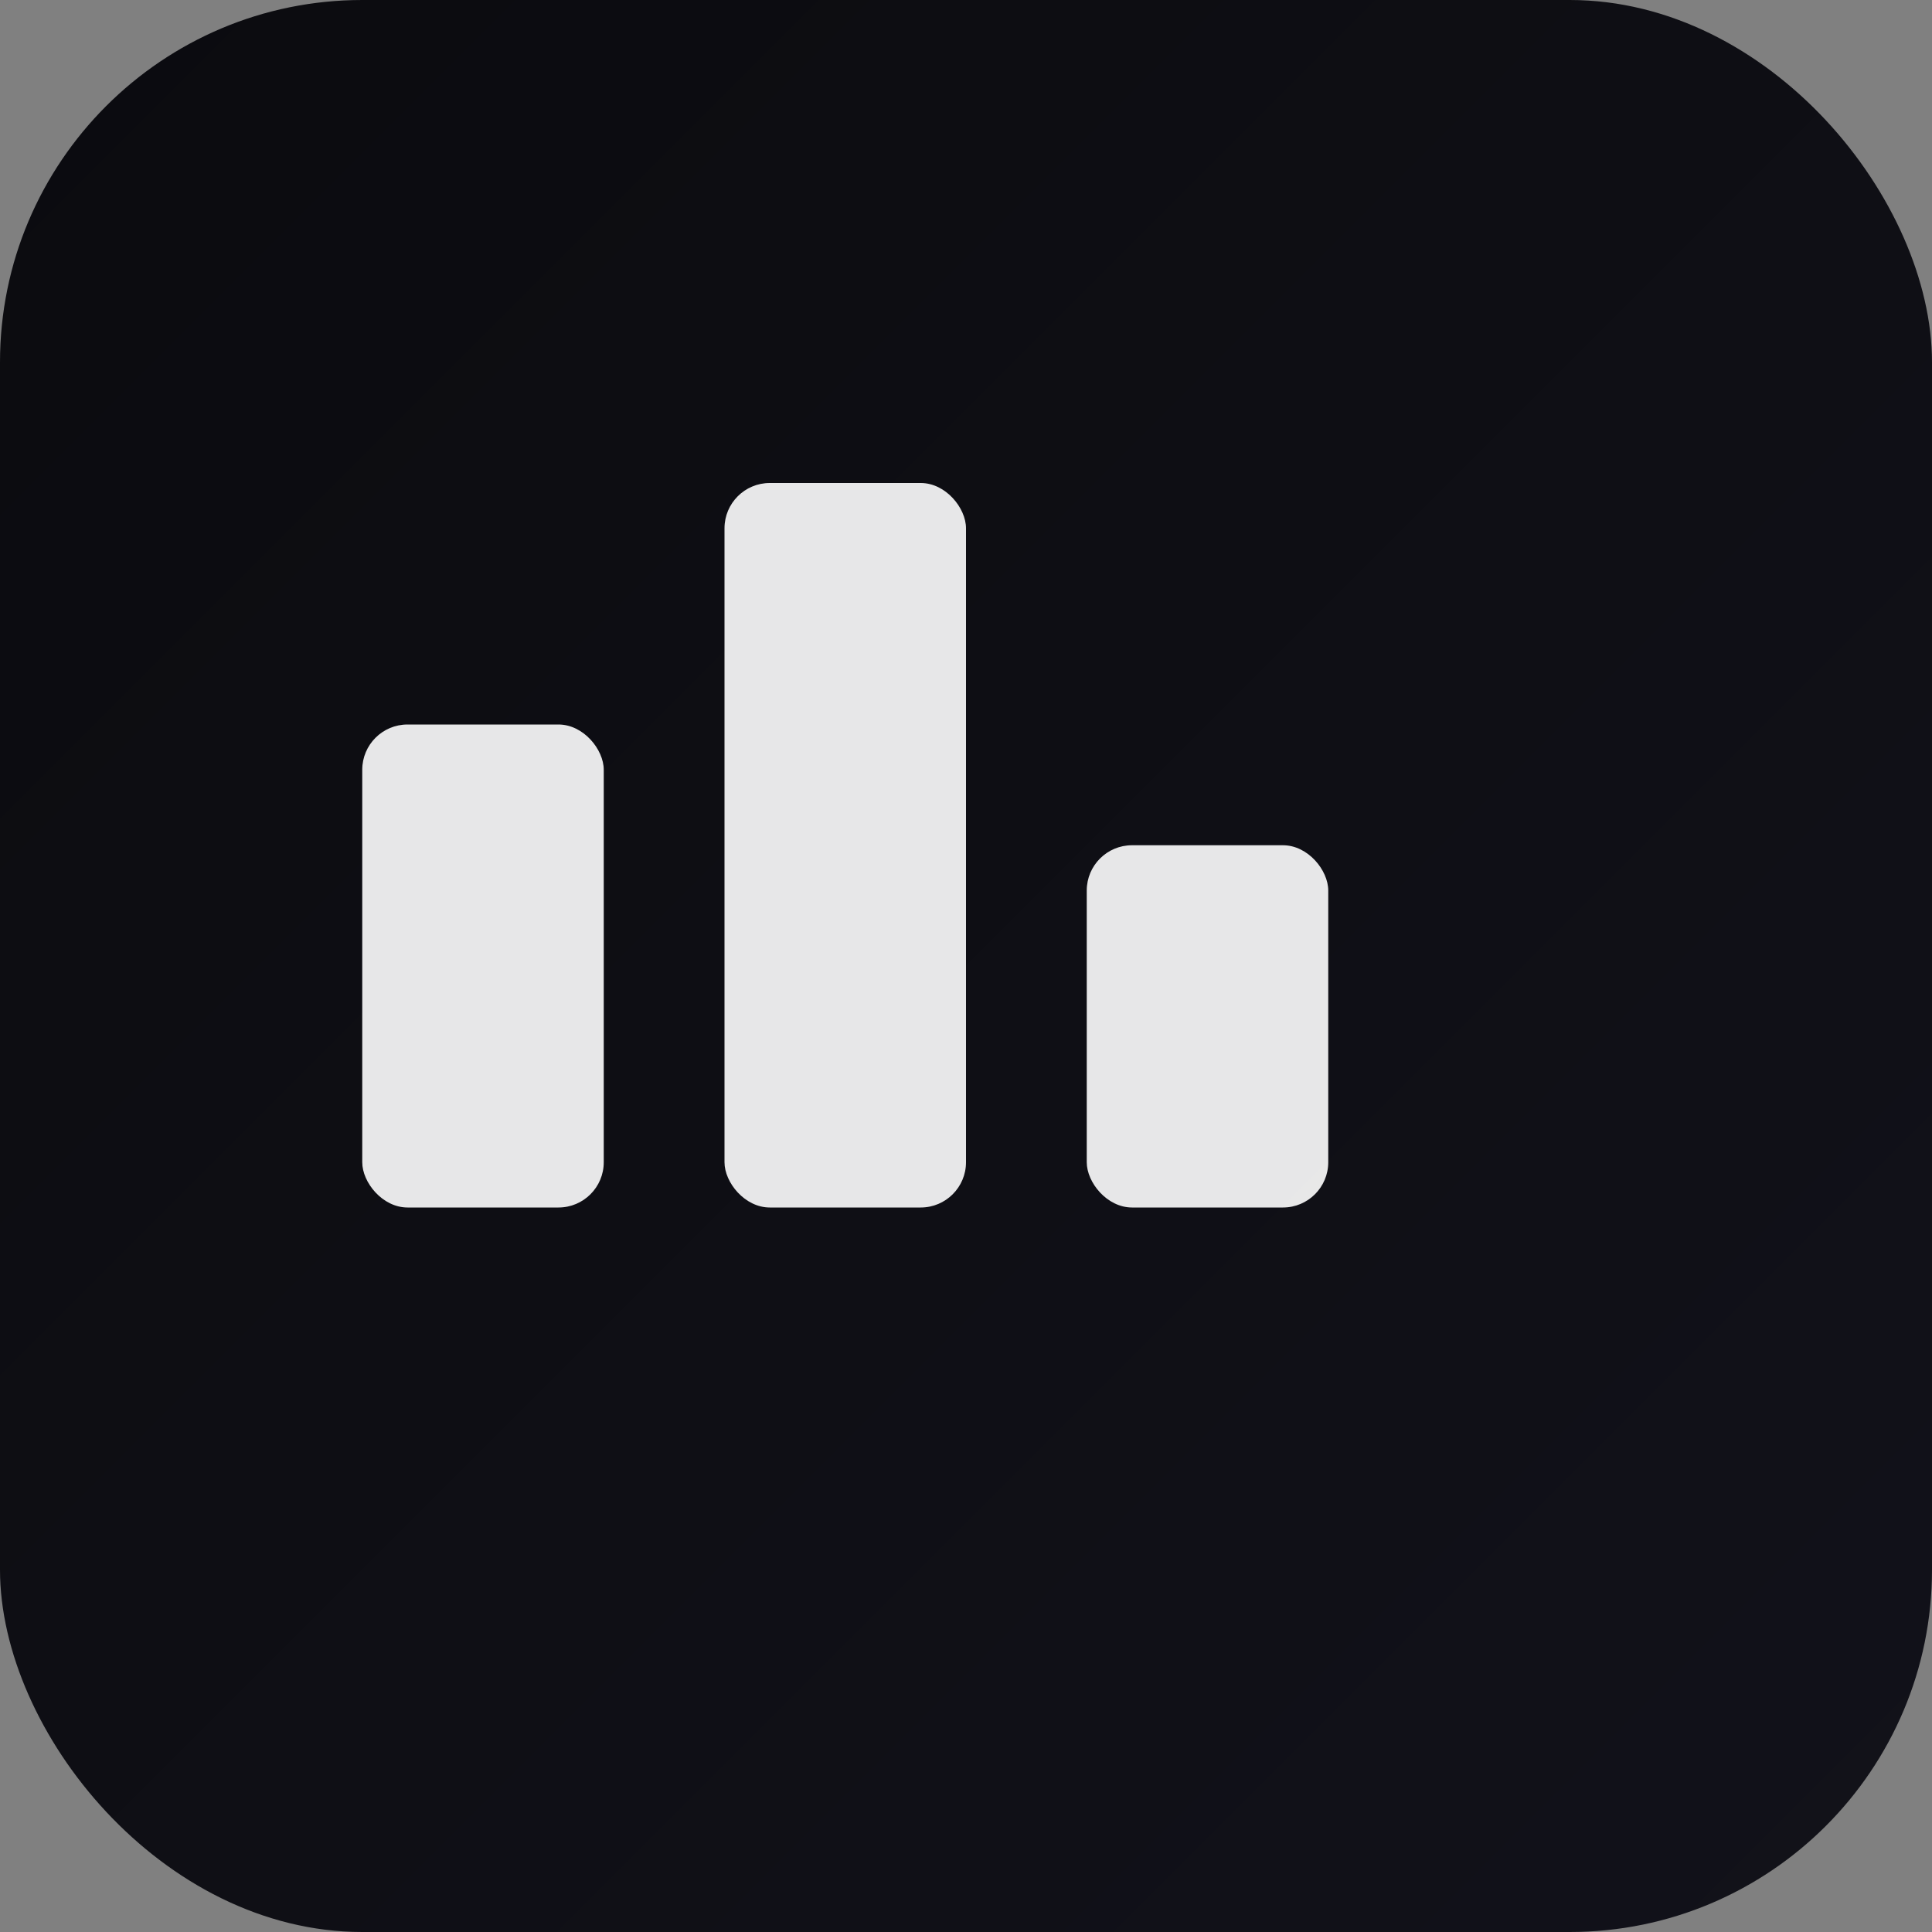 <?xml version="1.0" encoding="UTF-8"?>
<svg width="512" height="512" viewBox="0 0 512 512" xmlns="http://www.w3.org/2000/svg">
  <rect x="0" y="0" width="512" height="512" fill="#808080" stroke="none"/>
  <defs>
    <linearGradient id="g" x1="0" y1="0" x2="1" y2="1">
      <stop offset="0%" stop-color="#0b0b0f"/>
      <stop offset="100%" stop-color="#12121a"/>
    </linearGradient>
  </defs>
  <rect width="512" height="512" rx="96" fill="url(#g)"/>
  <g transform="translate(96,128)" fill="#ffffff">
    <rect x="0" y="64" width="64" height="128" rx="12" opacity="0.9"/>
    <rect x="96" y="0" width="64" height="192" rx="12" opacity="0.9"/>
    <rect x="192" y="96" width="64" height="96" rx="12" opacity="0.9"/>
  </g>
</svg>
